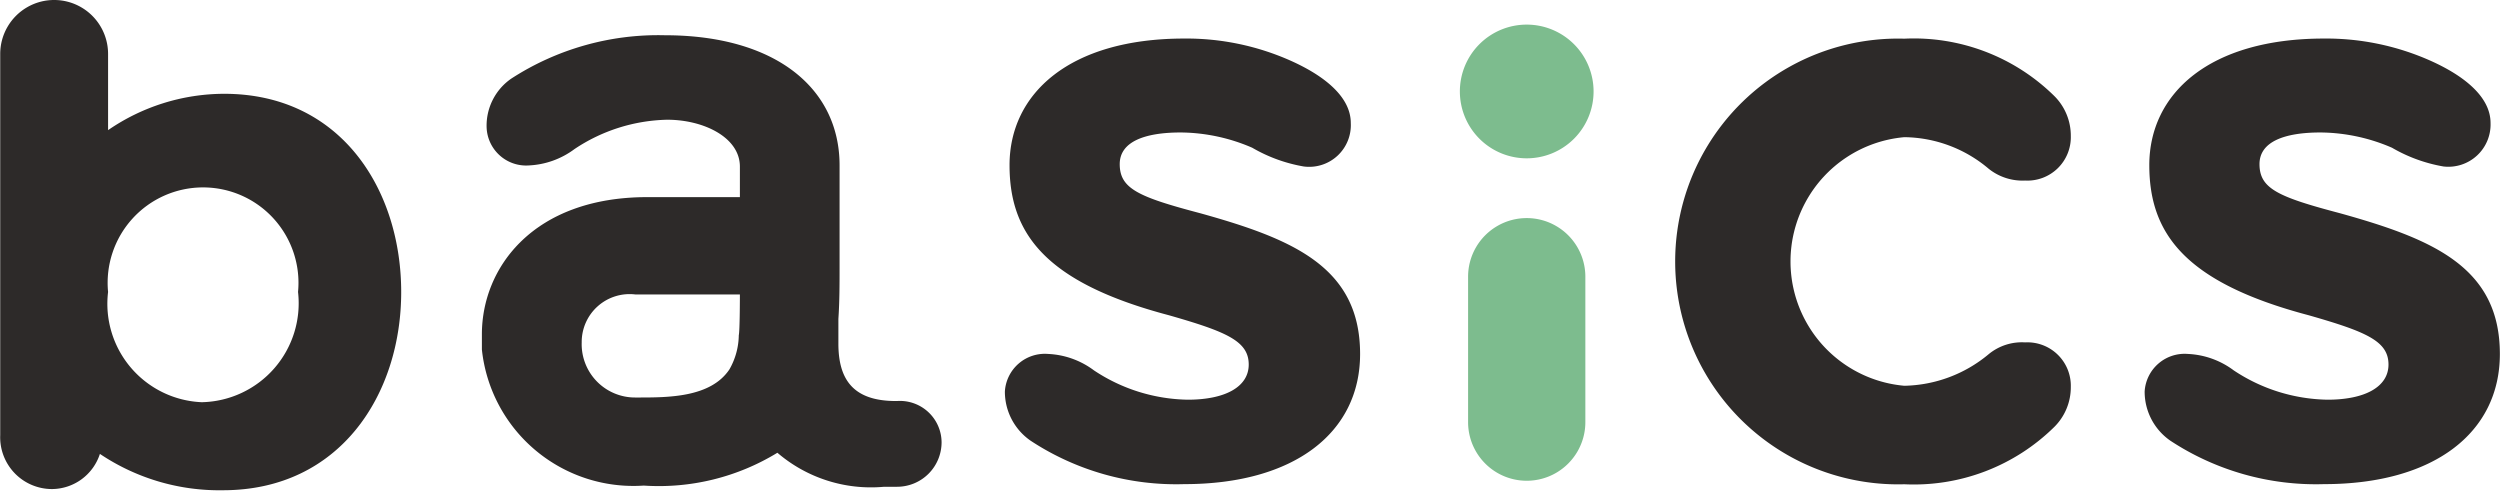 <svg id="NEW23-Basics" xmlns="http://www.w3.org/2000/svg" width="56.88" height="11.178" viewBox="0 0 56.88 11.178">
  <path id="Tracé_6002" data-name="Tracé 6002" d="M427.621,259.2a1.521,1.521,0,1,1-1.521,1.521A1.52,1.52,0,0,1,427.621,259.2Zm-1.334,5.736a1.334,1.334,0,1,1,2.668,0v3.308a1.334,1.334,0,1,1-2.668,0Z" transform="translate(-392.885 -258.64)" fill="#7dbc8e"/>
  <path id="Tracé_6003" data-name="Tracé 6003" d="M453.044,261.707a1.271,1.271,0,0,1,.373.907.988.988,0,0,1-1.04,1.014,1.234,1.234,0,0,1-.827-.267,3.015,3.015,0,0,0-1.921-.72,2.839,2.839,0,0,0,0,5.656,3.082,3.082,0,0,0,1.921-.72,1.188,1.188,0,0,1,.827-.267.988.988,0,0,1,1.04,1.014,1.271,1.271,0,0,1-.373.907,4.552,4.552,0,0,1-3.415,1.307,5.071,5.071,0,1,1,0-10.138A4.552,4.552,0,0,1,453.044,261.707Z" transform="translate(-406.302 -259.52)" fill="#2d2a29"/>
  <path id="Tracé_6004" data-name="Tracé 6004" d="M491.3,263.308a3.514,3.514,0,0,1-1.174-.427,4.16,4.16,0,0,0-1.627-.347c-.827,0-1.387.213-1.387.72,0,.56.427.747,1.841,1.12,2.108.587,3.628,1.227,3.628,3.2,0,1.787-1.494,2.961-4,2.961a6.024,6.024,0,0,1-3.495-.987,1.356,1.356,0,0,1-.587-1.121.912.912,0,0,1,.987-.854,1.882,1.882,0,0,1,1.04.374,3.959,3.959,0,0,0,2.134.667c.854,0,1.387-.293,1.387-.8,0-.534-.507-.747-1.814-1.121-2.828-.747-3.628-1.868-3.628-3.415,0-1.627,1.361-2.881,3.975-2.881a5.828,5.828,0,0,1,2.428.507c.774.347,1.361.827,1.361,1.414A.961.961,0,0,1,491.3,263.308Z" transform="translate(-435.704 -259.52)" fill="#2d2a29"/>
  <path id="Tracé_6006" data-name="Tracé 6006" d="M356.533,299h0Z" transform="translate(-341.78 -287.822)" fill="#2d2a29"/>
  <path id="Tracé_6005" data-name="Tracé 6005" d="M394.1,263.308a3.514,3.514,0,0,1-1.174-.427,4.16,4.16,0,0,0-1.627-.347c-.827,0-1.387.213-1.387.72,0,.56.427.747,1.841,1.12,2.108.587,3.628,1.227,3.628,3.2,0,1.787-1.494,2.961-4,2.961a6.024,6.024,0,0,1-3.495-.987,1.356,1.356,0,0,1-.587-1.121.912.912,0,0,1,.987-.854,1.882,1.882,0,0,1,1.04.374,3.958,3.958,0,0,0,2.134.667c.854,0,1.387-.293,1.387-.8,0-.534-.507-.747-1.814-1.121-2.828-.747-3.628-1.868-3.628-3.415,0-1.627,1.361-2.881,3.975-2.881a5.828,5.828,0,0,1,2.428.507c.774.347,1.361.827,1.361,1.414A.948.948,0,0,1,394.1,263.308Z" transform="translate(-364.436 -259.52)" fill="#2d2a29"/>
  <path id="Tracé_6007" data-name="Tracé 6007" d="M306.7,259.234a4.673,4.673,0,0,0-2.641.827v-1.734a1.227,1.227,0,0,0-2.454,0V267a1.179,1.179,0,0,0,1.174,1.227,1.154,1.154,0,0,0,1.094-.8,4.869,4.869,0,0,0,2.8.827c2.668,0,4.055-2.188,4.055-4.509S309.364,259.234,306.7,259.234Zm-.507,7.017a2.241,2.241,0,0,1-2.134-2.508,2.171,2.171,0,1,1,4.322,0A2.252,2.252,0,0,1,306.189,266.251Z" transform="translate(-301.6 -257.1)" fill="#2d2a29"/>
  <path id="Tracé_6008" data-name="Tracé 6008" d="M352.144,268.424h-.027c-.987,0-1.307-.507-1.307-1.307v-.56c.027-.4.027-.8.027-1.2v-2.294c0-1.761-1.467-2.961-3.975-2.961a6.148,6.148,0,0,0-3.495.987,1.3,1.3,0,0,0-.56,1.121.9.9,0,0,0,.96.854,1.883,1.883,0,0,0,1.04-.373,3.937,3.937,0,0,1,2.108-.667c.827,0,1.654.4,1.654,1.067v.694h-2.108c-2.588,0-3.762,1.6-3.762,3.121v.347a3.467,3.467,0,0,0,3.682,3.095,5.17,5.17,0,0,0,3.041-.747,3.269,3.269,0,0,0,2.428.774h.294a1.013,1.013,0,0,0,1.014-1.014A.948.948,0,0,0,352.144,268.424Zm-3.6-1.494a1.607,1.607,0,0,1-.213.774c-.427.64-1.387.64-2.081.64h-.053a1.214,1.214,0,0,1-1.227-1.254A1.09,1.09,0,0,1,346.195,266h2.374S348.569,266.85,348.543,266.93Z" transform="translate(-331.735 -259.3)" fill="#2d2a29"/>
</svg>
